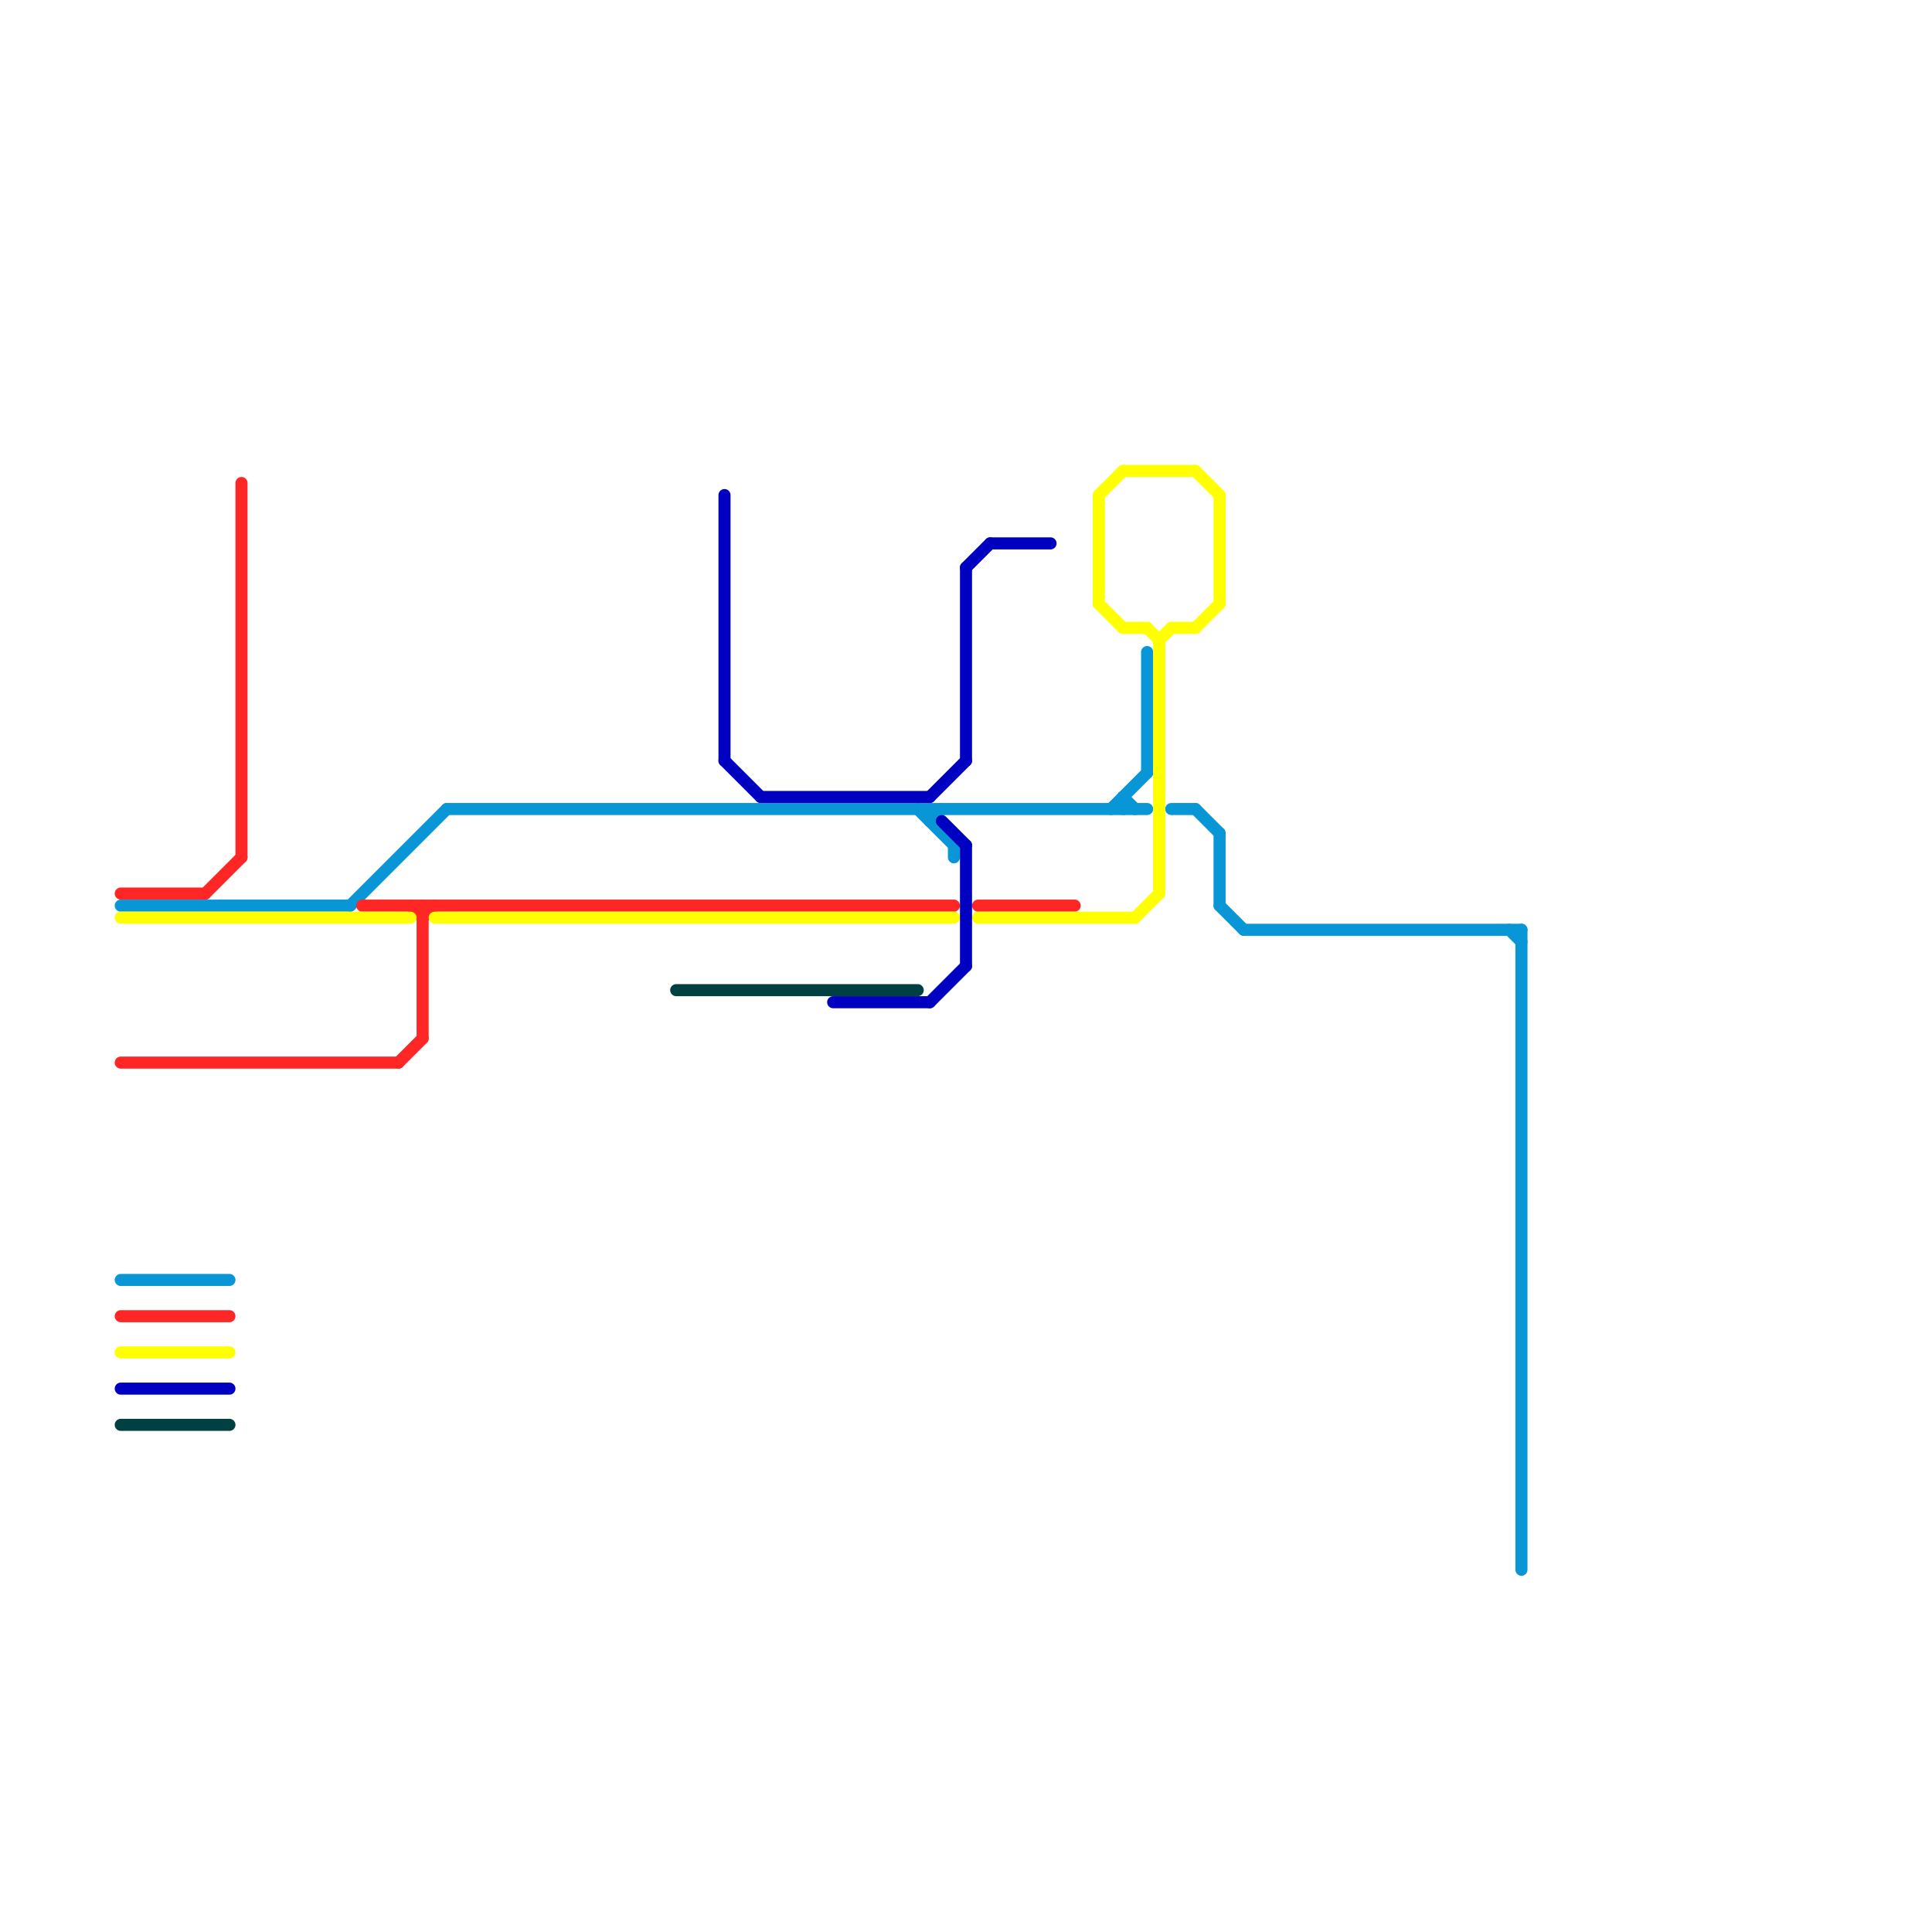 
<svg version="1.1" xmlns="http://www.w3.org/2000/svg" viewBox="0 0 160 160">
<style>text { font: 1px Helvetica; font-weight: 600; white-space: pre; dominant-baseline: central; } line { stroke-width: 1; fill: none; stroke-linecap: round; stroke-linejoin: round; } .c0 { stroke: #0896d7 } .c1 { stroke: #ff2626 } .c2 { stroke: #ffff00 } .c3 { stroke: #0000c1 } .c4 { stroke: #004040 }</style><defs><g id="wm-xf"><circle r="1.2" fill="#000"/><circle r="0.9" fill="#fff"/><circle r="0.6" fill="#000"/><circle r="0.3" fill="#fff"/></g><g id="wm"><circle r="0.6" fill="#000"/><circle r="0.3" fill="#fff"/></g></defs><line class="c0" x1="101" y1="75" x2="103" y2="77"/><line class="c0" x1="79" y1="70" x2="79" y2="71"/><line class="c0" x1="93" y1="66" x2="93" y2="67"/><line class="c0" x1="101" y1="69" x2="101" y2="75"/><line class="c0" x1="29" y1="75" x2="37" y2="67"/><line class="c0" x1="10" y1="106" x2="19" y2="106"/><line class="c0" x1="97" y1="67" x2="99" y2="67"/><line class="c0" x1="126" y1="77" x2="126" y2="130"/><line class="c0" x1="77" y1="68" x2="78" y2="67"/><line class="c0" x1="37" y1="67" x2="95" y2="67"/><line class="c0" x1="77" y1="67" x2="77" y2="68"/><line class="c0" x1="76" y1="67" x2="79" y2="70"/><line class="c0" x1="10" y1="75" x2="29" y2="75"/><line class="c0" x1="92" y1="67" x2="95" y2="64"/><line class="c0" x1="99" y1="67" x2="101" y2="69"/><line class="c0" x1="95" y1="54" x2="95" y2="64"/><line class="c0" x1="93" y1="66" x2="94" y2="67"/><line class="c0" x1="103" y1="77" x2="126" y2="77"/><line class="c0" x1="125" y1="77" x2="126" y2="78"/><line class="c1" x1="20" y1="40" x2="20" y2="71"/><line class="c1" x1="10" y1="88" x2="33" y2="88"/><line class="c1" x1="81" y1="75" x2="89" y2="75"/><line class="c1" x1="35" y1="75" x2="35" y2="86"/><line class="c1" x1="10" y1="109" x2="19" y2="109"/><line class="c1" x1="35" y1="76" x2="36" y2="75"/><line class="c1" x1="34" y1="75" x2="35" y2="76"/><line class="c1" x1="17" y1="74" x2="20" y2="71"/><line class="c1" x1="30" y1="75" x2="79" y2="75"/><line class="c1" x1="33" y1="88" x2="35" y2="86"/><line class="c1" x1="10" y1="74" x2="17" y2="74"/><line class="c2" x1="97" y1="52" x2="99" y2="52"/><line class="c2" x1="10" y1="76" x2="34" y2="76"/><line class="c2" x1="96" y1="53" x2="97" y2="52"/><line class="c2" x1="95" y1="52" x2="96" y2="53"/><line class="c2" x1="96" y1="53" x2="96" y2="74"/><line class="c2" x1="99" y1="39" x2="101" y2="41"/><line class="c2" x1="101" y1="41" x2="101" y2="50"/><line class="c2" x1="91" y1="50" x2="93" y2="52"/><line class="c2" x1="91" y1="41" x2="93" y2="39"/><line class="c2" x1="99" y1="52" x2="101" y2="50"/><line class="c2" x1="81" y1="76" x2="94" y2="76"/><line class="c2" x1="94" y1="76" x2="96" y2="74"/><line class="c2" x1="91" y1="41" x2="91" y2="50"/><line class="c2" x1="93" y1="39" x2="99" y2="39"/><line class="c2" x1="93" y1="52" x2="95" y2="52"/><line class="c2" x1="10" y1="112" x2="19" y2="112"/><line class="c2" x1="36" y1="76" x2="79" y2="76"/><line class="c3" x1="80" y1="70" x2="80" y2="80"/><line class="c3" x1="77" y1="83" x2="80" y2="80"/><line class="c3" x1="80" y1="47" x2="80" y2="63"/><line class="c3" x1="63" y1="66" x2="77" y2="66"/><line class="c3" x1="69" y1="83" x2="77" y2="83"/><line class="c3" x1="10" y1="115" x2="19" y2="115"/><line class="c3" x1="82" y1="45" x2="87" y2="45"/><line class="c3" x1="80" y1="47" x2="82" y2="45"/><line class="c3" x1="77" y1="66" x2="80" y2="63"/><line class="c3" x1="60" y1="63" x2="63" y2="66"/><line class="c3" x1="60" y1="41" x2="60" y2="63"/><line class="c3" x1="78" y1="68" x2="80" y2="70"/><line class="c4" x1="10" y1="118" x2="19" y2="118"/><line class="c4" x1="56" y1="82" x2="76" y2="82"/>
</svg>
